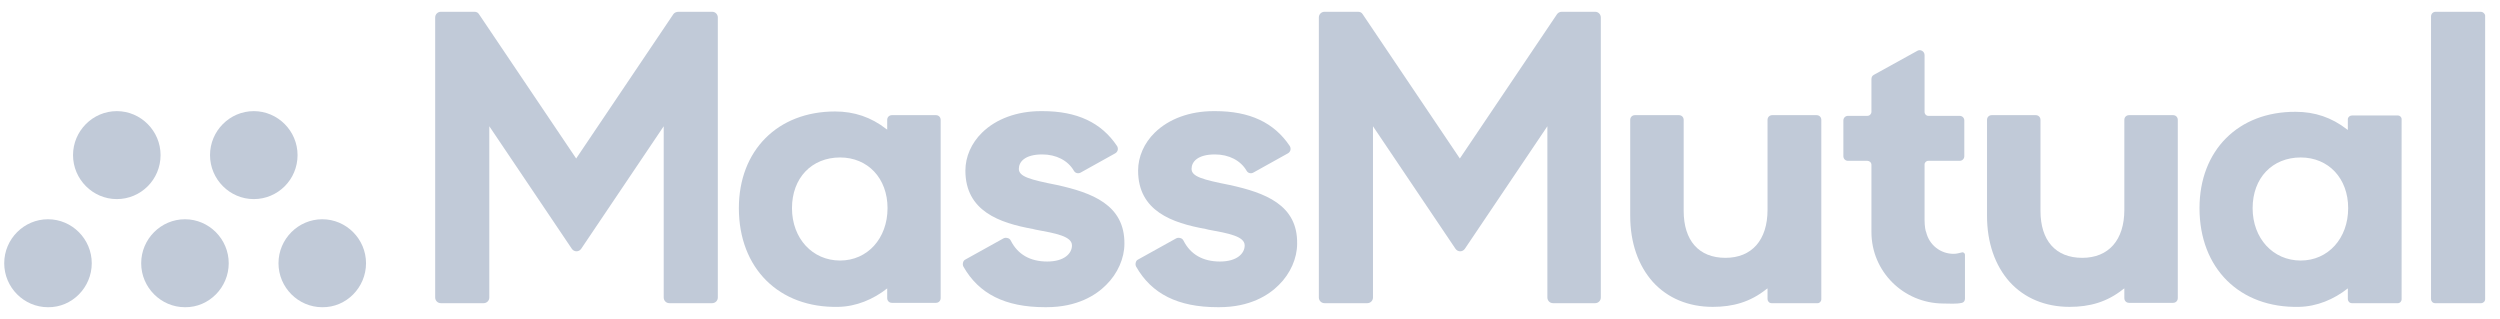 <?xml version="1.0" encoding="UTF-8"?> <svg xmlns="http://www.w3.org/2000/svg" width="141" height="18" viewBox="0 0 141 18" fill="none"><g clip-path="url(#clip0_6039_160176)"><path d="M59.611 10.433C58.085 10.13 57.463 9.96 57.463 9.524C57.463 9.127 57.802 8.71 58.782 8.71C59.573 8.71 60.233 9.051 60.572 9.638C60.647 9.77 60.817 9.808 60.949 9.733L62.889 8.653C62.965 8.615 63.021 8.54 63.04 8.464C63.059 8.388 63.04 8.294 63.002 8.237C62.117 6.911 60.741 6.268 58.801 6.268H58.706C57.369 6.268 56.181 6.703 55.39 7.479C54.787 8.066 54.448 8.843 54.448 9.619C54.448 11.91 56.37 12.573 58.254 12.914L58.405 12.951C59.554 13.16 60.459 13.33 60.459 13.841C60.459 14.296 60.025 14.75 59.064 14.75C58.103 14.75 57.406 14.353 57.011 13.576C56.973 13.501 56.916 13.444 56.822 13.425C56.747 13.406 56.671 13.406 56.596 13.444L54.448 14.637C54.373 14.675 54.335 14.731 54.316 14.807C54.297 14.883 54.297 14.959 54.335 15.034C55.202 16.568 56.69 17.325 58.932 17.325H59.027C60.76 17.325 61.815 16.644 62.381 16.076C63.04 15.432 63.417 14.561 63.417 13.747C63.436 11.55 61.589 10.869 59.611 10.433Z" fill="#C1CAD8"></path><path d="M69.352 10.433C67.826 10.13 67.204 9.96 67.204 9.524C67.204 9.127 67.543 8.71 68.523 8.71C69.314 8.71 69.974 9.051 70.313 9.638C70.388 9.77 70.558 9.808 70.69 9.733L72.631 8.653C72.706 8.615 72.763 8.54 72.781 8.464C72.8 8.388 72.781 8.294 72.744 8.237C71.858 6.911 70.483 6.268 68.542 6.268H68.448C67.11 6.268 65.923 6.703 65.131 7.479C64.528 8.066 64.189 8.843 64.189 9.619C64.189 11.91 66.111 12.573 67.995 12.914L68.146 12.951C69.296 13.16 70.2 13.33 70.2 13.841C70.2 14.296 69.767 14.75 68.806 14.75C67.845 14.75 67.147 14.353 66.752 13.576C66.714 13.501 66.658 13.444 66.563 13.425C66.488 13.406 66.413 13.406 66.337 13.444L64.189 14.637C64.114 14.675 64.076 14.731 64.057 14.807C64.038 14.883 64.038 14.959 64.076 15.034C64.943 16.568 66.431 17.325 68.674 17.325H68.768C70.501 17.325 71.557 16.644 72.122 16.076C72.781 15.432 73.158 14.561 73.158 13.747C73.196 11.55 71.349 10.869 69.352 10.433Z" fill="#C1CAD8"></path><path d="M108.545 12.384V9.279C108.545 9.165 108.639 9.071 108.752 9.071H110.523C110.674 9.071 110.787 8.957 110.787 8.806V6.799C110.787 6.647 110.674 6.534 110.523 6.534H108.752C108.639 6.534 108.545 6.439 108.545 6.306V3.106C108.545 2.898 108.318 2.766 108.149 2.86L105.68 4.224C105.586 4.28 105.549 4.356 105.549 4.47V6.306C105.549 6.42 105.454 6.534 105.322 6.534H104.23C104.079 6.534 103.966 6.647 103.966 6.799V8.806C103.966 8.957 104.079 9.071 104.23 9.071H105.322C105.436 9.071 105.549 9.165 105.549 9.298V13.085C105.549 15.319 107.357 17.099 109.581 17.118C109.958 17.118 110.316 17.156 110.655 17.08C110.749 17.061 110.824 16.966 110.824 16.853V14.373C110.824 14.278 110.73 14.202 110.636 14.24C110.485 14.278 110.335 14.316 110.184 14.316C109.43 14.316 108.808 13.805 108.639 13.104C108.601 13.047 108.545 12.763 108.545 12.384Z" fill="#C1CAD8"></path><path d="M115.083 11.892V6.76C115.083 6.609 114.97 6.495 114.819 6.495H112.332C112.181 6.495 112.068 6.609 112.068 6.76V12.175C112.068 13.69 112.521 14.978 113.35 15.906C114.179 16.814 115.347 17.307 116.722 17.307C117.853 17.307 118.833 17.042 119.756 16.303L119.813 16.265V16.814C119.813 16.966 119.926 17.08 120.076 17.08H122.564C122.714 17.08 122.827 16.966 122.827 16.814V6.76C122.827 6.609 122.714 6.495 122.564 6.495H120.076C119.926 6.495 119.813 6.609 119.813 6.76V11.835C119.813 13.539 118.927 14.542 117.438 14.542C115.931 14.542 115.083 13.558 115.083 11.892Z" fill="#C1CAD8"></path><path d="M94.959 11.892V6.76C94.959 6.609 94.846 6.495 94.695 6.495H92.208C92.057 6.495 91.944 6.609 91.944 6.76V12.175C91.944 13.69 92.397 14.978 93.226 15.906C94.055 16.814 95.223 17.307 96.598 17.307C97.729 17.307 98.709 17.042 99.632 16.303L99.689 16.265V16.871C99.689 16.985 99.783 17.099 99.915 17.099H102.515C102.628 17.099 102.722 17.004 102.722 16.871V6.76C102.722 6.609 102.609 6.495 102.458 6.495H99.952C99.802 6.495 99.689 6.609 99.689 6.76V11.835C99.689 13.539 98.803 14.542 97.314 14.542C95.807 14.542 94.959 13.558 94.959 11.892Z" fill="#C1CAD8"></path><path d="M139.917 0.664H137.374C137.223 0.664 137.11 0.778 137.11 0.929V16.872C137.11 16.986 137.204 17.099 137.336 17.099H139.936C140.049 17.099 140.162 17.005 140.162 16.872V0.872C140.144 0.759 140.03 0.664 139.917 0.664Z" fill="#C1CAD8"></path><path d="M47.382 8.881C48.946 8.881 50.057 10.055 50.057 11.74C50.057 13.444 48.927 14.694 47.382 14.694C45.818 14.694 44.668 13.444 44.668 11.74C44.668 10.036 45.78 8.881 47.382 8.881ZM41.672 11.74C41.672 15.13 43.934 17.383 47.287 17.307C48.286 17.288 49.247 16.89 50.038 16.266V16.815C50.038 16.966 50.151 17.08 50.302 17.08H52.789C52.94 17.08 53.053 16.966 53.053 16.815V6.76C53.053 6.609 52.94 6.495 52.789 6.495H50.302C50.151 6.495 50.038 6.609 50.038 6.76V7.31L49.982 7.272C49.134 6.609 48.173 6.287 47.099 6.287C43.858 6.287 41.672 8.484 41.672 11.74Z" fill="#C1CAD8"></path><path d="M129.761 8.881C131.325 8.881 132.437 10.055 132.437 11.74C132.437 13.444 131.306 14.694 129.761 14.694C128.197 14.694 127.048 13.444 127.048 11.74C127.048 10.036 128.159 8.881 129.761 8.881ZM124.052 11.74C124.052 15.129 126.313 17.383 129.667 17.307C130.665 17.288 131.626 16.89 132.418 16.265V16.871C132.418 16.985 132.512 17.099 132.644 17.099H135.244C135.357 17.099 135.451 17.004 135.451 16.871V6.722C135.451 6.609 135.357 6.514 135.244 6.514H132.644C132.531 6.514 132.418 6.609 132.418 6.722V7.328L132.361 7.29C131.513 6.628 130.552 6.306 129.478 6.306C126.237 6.287 124.052 8.483 124.052 11.74Z" fill="#C1CAD8"></path><path d="M37.979 0.797L32.496 8.939L27.013 0.797C26.956 0.702 26.862 0.664 26.749 0.664H24.865C24.695 0.664 24.544 0.797 24.544 0.986V16.777C24.544 16.948 24.676 17.099 24.865 17.099H27.277C27.446 17.099 27.597 16.967 27.597 16.777V7.121L32.251 14.032C32.383 14.221 32.647 14.221 32.779 14.032L37.433 7.121V16.777C37.433 16.948 37.565 17.099 37.753 17.099H40.165C40.334 17.099 40.485 16.967 40.485 16.777V0.986C40.485 0.816 40.353 0.664 40.165 0.664H38.281C38.13 0.664 38.036 0.721 37.979 0.797Z" fill="#C1CAD8"></path><path d="M87.818 0.797L82.335 8.939L76.852 0.797C76.795 0.702 76.701 0.664 76.588 0.664H74.704C74.534 0.664 74.383 0.797 74.383 0.986V16.777C74.383 16.948 74.515 17.099 74.704 17.099H77.115C77.285 17.099 77.436 16.967 77.436 16.777V7.121L82.09 14.032C82.222 14.221 82.486 14.221 82.618 14.032L87.272 7.121V16.777C87.272 16.948 87.403 17.099 87.592 17.099H89.966C90.136 17.099 90.286 16.967 90.286 16.777V0.986C90.286 0.816 90.154 0.664 89.966 0.664H88.082C87.969 0.664 87.874 0.721 87.818 0.797Z" fill="#C1CAD8"></path><path d="M20.644 14.847C20.644 13.483 19.533 12.366 18.176 12.366C16.819 12.366 15.707 13.483 15.707 14.847C15.707 16.21 16.819 17.327 18.176 17.327C19.533 17.346 20.644 16.21 20.644 14.847Z" fill="#C1CAD8"></path><path d="M12.9 14.847C12.9 13.483 11.788 12.366 10.432 12.366C9.075 12.366 7.963 13.483 7.963 14.847C7.963 16.21 9.075 17.327 10.432 17.327C11.788 17.346 12.9 16.21 12.9 14.847Z" fill="#C1CAD8"></path><path d="M5.175 14.847C5.175 13.483 4.063 12.366 2.706 12.366C1.349 12.366 0.238 13.483 0.238 14.847C0.238 16.21 1.349 17.327 2.706 17.327C4.063 17.346 5.175 16.21 5.175 14.847Z" fill="#C1CAD8"></path><path d="M16.782 8.748C16.782 7.385 15.67 6.268 14.313 6.268C12.956 6.268 11.845 7.385 11.845 8.748C11.845 10.111 12.956 11.229 14.313 11.229C15.67 11.229 16.782 10.13 16.782 8.748Z" fill="#C1CAD8"></path><path d="M9.056 8.748C9.056 7.385 7.944 6.268 6.588 6.268C5.231 6.268 4.119 7.385 4.119 8.748C4.119 10.111 5.231 11.229 6.588 11.229C7.944 11.229 9.056 10.13 9.056 8.748Z" fill="#C1CAD8"></path></g><defs><clipPath id="clip0_6039_160176"><rect width="140" height="16.852" fill="white" transform="translate(0.2 0.568)"></rect></clipPath></defs></svg> 